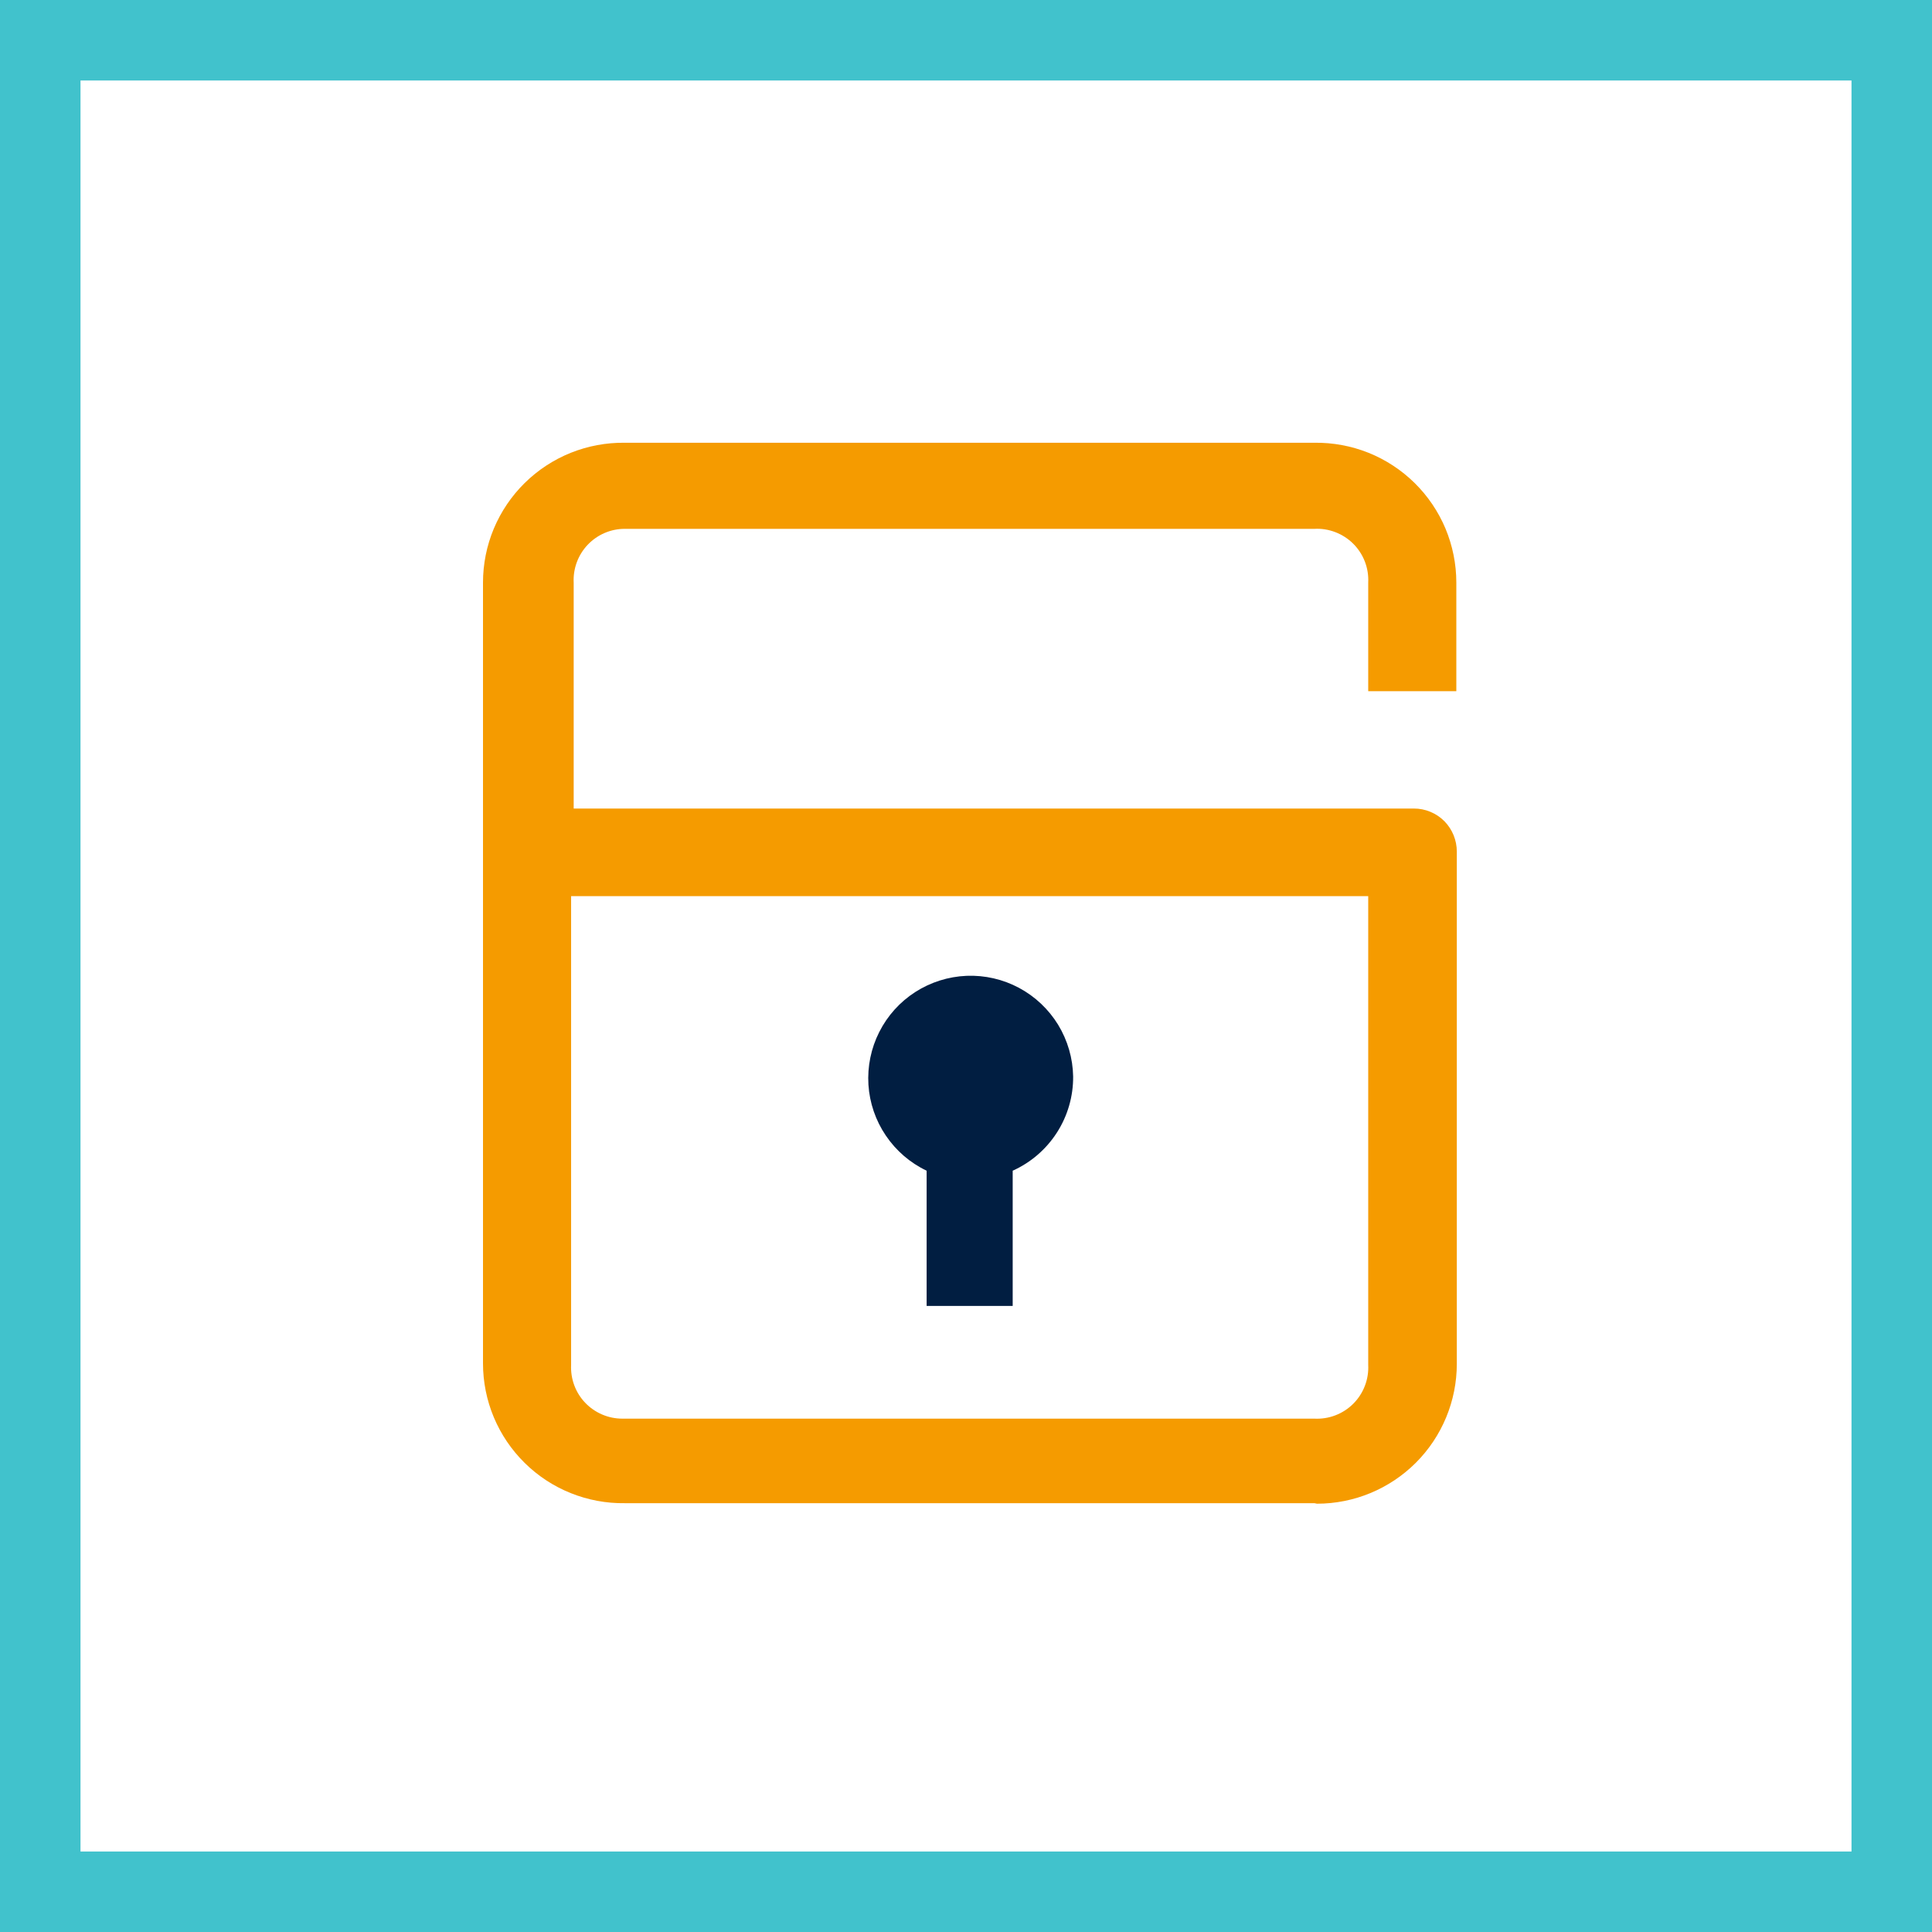 <svg width="48" height="48" viewBox="0 0 48 48" fill="none" xmlns="http://www.w3.org/2000/svg">
<rect x="0" y="0" width="48" height="48" fill="#808080" stroke="none"/>
<path d="M1 1H47V47H1V1Z" fill="white" stroke="#41C2CC" stroke-width="2"/>
<path d="M32.656 37.346H15.525C15.065 37.353 14.608 37.268 14.18 37.096C13.753 36.925 13.364 36.67 13.036 36.346C12.708 36.023 12.447 35.638 12.269 35.213C12.091 34.788 12 34.332 12 33.871V14.475C12 14.014 12.091 13.558 12.269 13.133C12.447 12.709 12.708 12.323 13.036 12C13.364 11.677 13.753 11.422 14.18 11.25C14.608 11.079 15.065 10.994 15.525 11H32.656C33.117 10.994 33.574 11.079 34.002 11.25C34.429 11.422 34.818 11.677 35.146 12C35.474 12.323 35.735 12.709 35.913 13.133C36.09 13.558 36.182 14.014 36.182 14.475V17.173H33.993V14.475C34.002 14.297 33.974 14.119 33.91 13.953C33.846 13.787 33.748 13.636 33.622 13.51C33.496 13.384 33.345 13.286 33.178 13.222C33.012 13.158 32.834 13.129 32.656 13.139H15.525C15.353 13.138 15.182 13.173 15.023 13.241C14.864 13.309 14.721 13.409 14.602 13.534C14.483 13.659 14.391 13.806 14.331 13.968C14.271 14.13 14.244 14.303 14.253 14.475V20.088H35.126C35.267 20.087 35.408 20.115 35.539 20.17C35.67 20.224 35.789 20.305 35.889 20.406C36.084 20.607 36.194 20.876 36.194 21.157V33.884C36.194 34.806 35.828 35.689 35.177 36.341C34.525 36.992 33.642 37.359 32.72 37.359L32.656 37.346ZM14.189 22.264V33.91C14.181 34.082 14.207 34.254 14.267 34.416C14.327 34.578 14.419 34.726 14.539 34.851C14.658 34.976 14.801 35.075 14.96 35.143C15.118 35.211 15.289 35.246 15.462 35.246H32.656C32.834 35.255 33.012 35.227 33.178 35.163C33.345 35.099 33.496 35.001 33.622 34.875C33.748 34.749 33.846 34.598 33.91 34.431C33.974 34.265 34.002 34.087 33.993 33.91V22.264H14.189Z" fill="#F59B00"/>
<path d="M26.662 26.744C26.654 26.291 26.525 25.848 26.289 25.46C26.052 25.074 25.717 24.757 25.317 24.543C24.917 24.329 24.467 24.226 24.014 24.244C23.561 24.263 23.121 24.402 22.739 24.647C22.358 24.892 22.049 25.235 21.845 25.64C21.64 26.045 21.548 26.497 21.576 26.95C21.605 27.402 21.754 27.839 22.009 28.214C22.263 28.59 22.612 28.891 23.022 29.086V32.446H25.16V29.086C25.611 28.883 25.992 28.554 26.259 28.138C26.526 27.722 26.666 27.238 26.662 26.744" fill="#011E41"/>
</svg>
